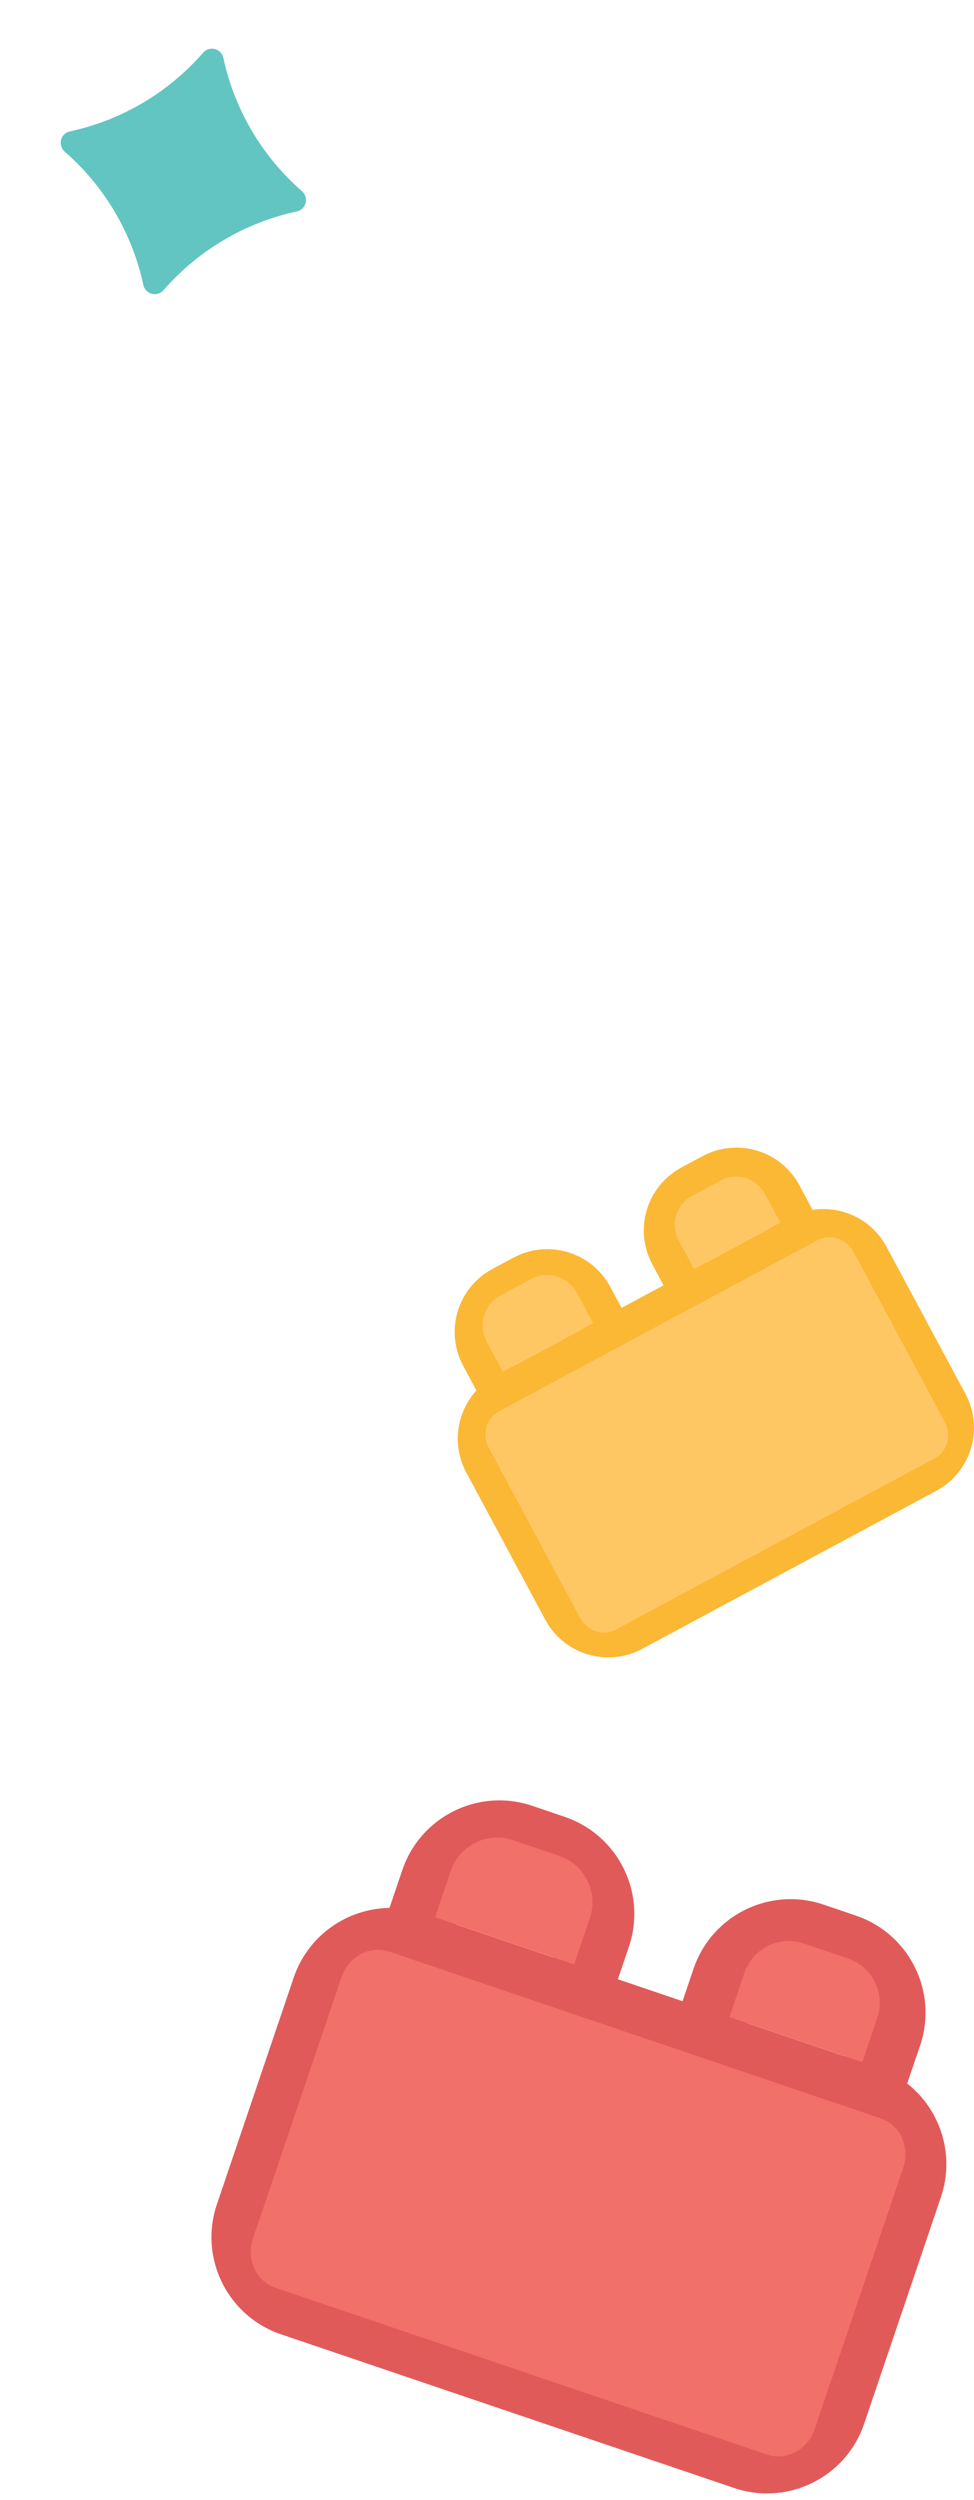<svg xmlns="http://www.w3.org/2000/svg" width="46" height="118" viewBox="0 0 46 118" fill="none"><path d="M9.593 2.487C9.891 2.144 10.452 2.289 10.548 2.733C11.075 5.176 12.378 7.383 14.263 9.025C14.605 9.323 14.461 9.884 14.017 9.98C11.574 10.506 9.366 11.81 7.725 13.695C7.427 14.037 6.866 13.893 6.77 13.449C6.243 11.005 4.94 8.798 3.055 7.157C2.713 6.859 2.857 6.298 3.301 6.202C5.744 5.675 7.951 4.372 9.593 2.487Z" fill="#62C5C1"></path><path fill-rule="evenodd" clip-rule="evenodd" d="M42.846 98.342L43.453 96.554C44.311 94.022 42.955 91.275 40.423 90.416L38.894 89.897C36.362 89.039 33.612 90.393 32.754 92.928L32.235 94.456L29.181 93.42L29.7 91.892C30.558 89.359 29.202 86.613 26.667 85.754L25.139 85.235C22.606 84.377 19.859 85.733 19.001 88.266L18.394 90.053C16.4 90.08 14.548 91.346 13.87 93.344L10.244 104.042C9.385 106.572 10.742 109.322 13.274 110.18L34.672 117.433C37.204 118.291 39.954 116.935 40.812 114.402L44.438 103.703C45.114 101.709 44.415 99.576 42.846 98.342ZM35.811 93.963C36.097 93.121 37.014 92.665 37.859 92.954L39.387 93.473C40.229 93.759 40.682 94.676 40.396 95.521L39.877 97.049L35.292 95.494L35.811 93.963ZM22.055 89.301C22.341 88.459 23.258 88.006 24.103 88.292L25.631 88.811C26.476 89.097 26.927 90.014 26.64 90.859L26.121 92.387L21.536 90.832L22.055 89.301ZM37.753 113.367C37.467 114.209 36.553 114.662 35.708 114.376L14.31 107.123C13.467 106.837 13.014 105.923 13.3 105.078L16.927 94.379C17.213 93.534 18.13 93.081 18.972 93.367L40.37 100.62C41.215 100.906 41.668 101.823 41.379 102.668L37.753 113.367Z" fill="#E15A5A"></path><path fill-rule="evenodd" clip-rule="evenodd" d="M27.859 90.53L27.117 92.721L20.548 90.493L21.289 88.302C21.7 87.094 23.014 86.445 24.222 86.853L26.412 87.595C27.62 88.008 28.267 89.322 27.859 90.53Z" fill="#F1706A"></path><path fill-rule="evenodd" clip-rule="evenodd" d="M41.435 95.24L40.725 97.333L34.45 95.206L35.159 93.113C35.551 91.961 36.804 91.339 37.959 91.731L40.052 92.441C41.204 92.833 41.824 94.088 41.435 95.24Z" fill="#F1706A"></path><path fill-rule="evenodd" clip-rule="evenodd" d="M42.658 102.315L38.476 114.654C38.147 115.626 37.138 116.164 36.221 115.851L13.006 107.981C12.092 107.671 11.618 106.63 11.947 105.658L16.129 93.32C16.46 92.345 17.47 91.807 18.384 92.117L41.599 99.987C42.513 100.302 42.987 101.341 42.658 102.315Z" fill="#F1706A"></path><path fill-rule="evenodd" clip-rule="evenodd" d="M38.377 57.107L37.755 55.947C36.873 54.302 34.825 53.688 33.18 54.57L32.187 55.102C30.542 55.984 29.924 58.029 30.807 59.674L31.339 60.667L29.355 61.732L28.823 60.739C27.94 59.094 25.893 58.48 24.248 59.362L23.255 59.894C21.61 60.776 20.992 62.824 21.877 64.469L22.5 65.629C21.562 66.659 21.326 68.206 22.023 69.504L25.752 76.45C26.634 78.092 28.682 78.709 30.327 77.827L44.218 70.368C45.863 69.486 46.48 67.436 45.598 65.793L41.868 58.848C41.174 57.552 39.752 56.893 38.377 57.107ZM32.793 58.609C32.499 58.061 32.703 57.378 33.252 57.084L34.245 56.551C34.793 56.257 35.477 56.464 35.771 57.009L36.303 58.003L33.326 59.603L32.793 58.609ZM23.861 63.404C23.567 62.856 23.774 62.172 24.319 61.878L25.313 61.346C25.861 61.052 26.544 61.258 26.838 61.804L27.371 62.797L24.396 64.397L23.861 63.404ZM43.614 66.861C43.908 67.409 43.702 68.09 43.153 68.384L29.262 75.843C28.714 76.137 28.033 75.931 27.739 75.385L24.009 68.439C23.715 67.891 23.919 67.208 24.468 66.914L38.359 59.454C38.907 59.16 39.59 59.364 39.884 59.913L43.614 66.861Z" fill="#FBB835"></path><path fill-rule="evenodd" clip-rule="evenodd" d="M27.251 61.03L28.014 62.453L23.749 64.744L22.986 63.321C22.565 62.537 22.862 61.557 23.646 61.136L25.069 60.373C25.853 59.949 26.83 60.246 27.251 61.03Z" fill="#FFC764"></path><path fill-rule="evenodd" clip-rule="evenodd" d="M36.123 56.35L36.851 57.709L32.777 59.897L32.049 58.538C31.646 57.788 31.927 56.853 32.676 56.45L34.035 55.722C34.782 55.319 35.72 55.6 36.123 56.35Z" fill="#FFC764"></path><path fill-rule="evenodd" clip-rule="evenodd" d="M40.313 59.093L44.615 67.104C44.954 67.734 44.748 68.505 44.152 68.826L29.079 76.918C28.486 77.236 27.728 76.984 27.389 76.354L23.09 68.344C22.751 67.71 22.958 66.94 23.551 66.622L38.621 58.529C39.217 58.209 39.974 58.463 40.313 59.093Z" fill="#FFC764"></path></svg>